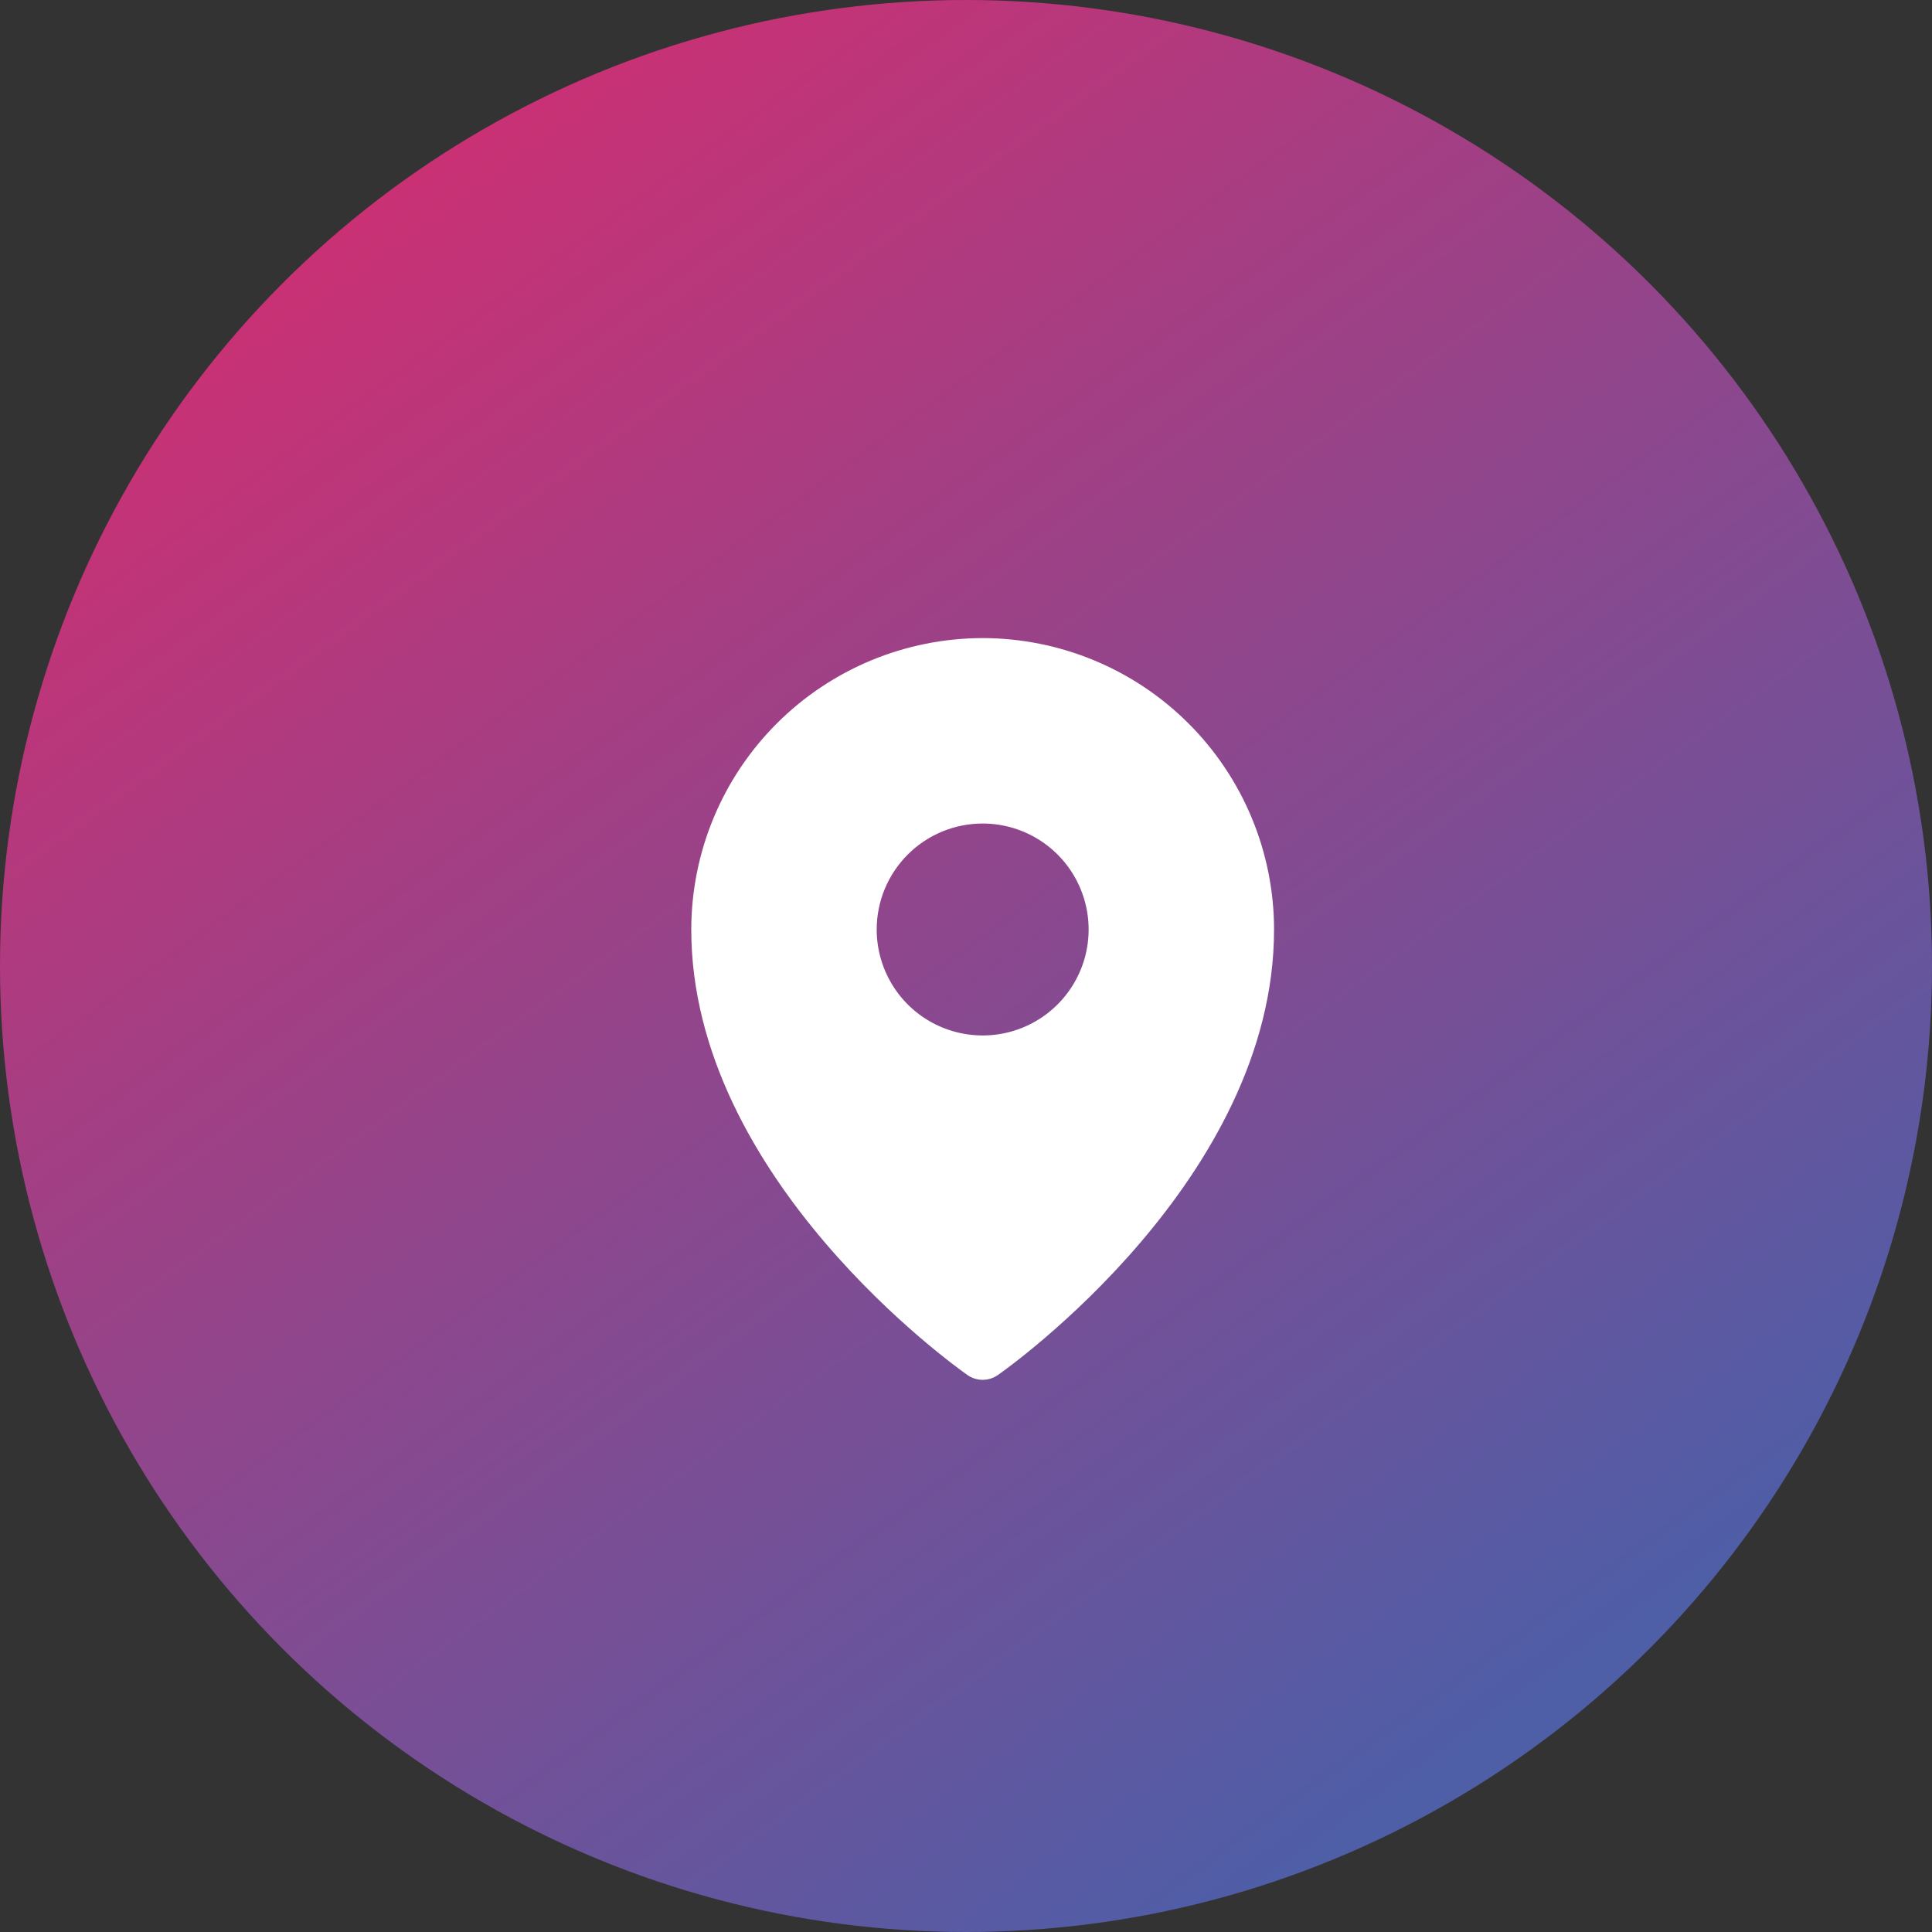 <svg xmlns="http://www.w3.org/2000/svg" width="109" height="109" viewBox="0 0 109 109" fill="none"><rect x="0" y="0" width="109" height="109" fill="#333333" stroke="none"/><circle cx="54.5" cy="54.5" r="54.5" fill="url(#paint0_linear_129_8)"></circle><path d="M55.44 36C51.081 36.005 46.903 37.739 43.821 40.821C40.739 43.903 39.005 48.081 39 52.44C39 66.508 53.946 77.132 54.583 77.577C54.834 77.753 55.133 77.847 55.44 77.847C55.747 77.847 56.046 77.753 56.298 77.577C56.935 77.132 71.88 66.508 71.88 52.44C71.876 48.081 70.142 43.903 67.06 40.821C63.978 37.739 59.799 36.005 55.44 36ZM55.44 46.462C56.623 46.462 57.778 46.813 58.762 47.469C59.745 48.126 60.511 49.06 60.963 50.152C61.416 51.245 61.534 52.447 61.304 53.606C61.073 54.766 60.504 55.831 59.667 56.667C58.831 57.504 57.766 58.073 56.606 58.304C55.447 58.534 54.245 58.416 53.152 57.963C52.06 57.511 51.126 56.745 50.469 55.762C49.813 54.778 49.462 53.623 49.462 52.44C49.462 50.855 50.092 49.334 51.213 48.213C52.334 47.092 53.855 46.462 55.44 46.462Z" fill="white"></path><defs><linearGradient id="paint0_linear_129_8" x1="4.273" y1="-152.489" x2="150.851" y2="49.544" gradientUnits="userSpaceOnUse"><stop stop-color="#F07F22"></stop><stop offset="0.06" stop-color="#EF732B"></stop><stop offset="0.33" stop-color="#EB3B56"></stop><stop offset="0.46" stop-color="#E92567"></stop><stop offset="1" stop-color="#4E5EA7"></stop></linearGradient></defs></svg>